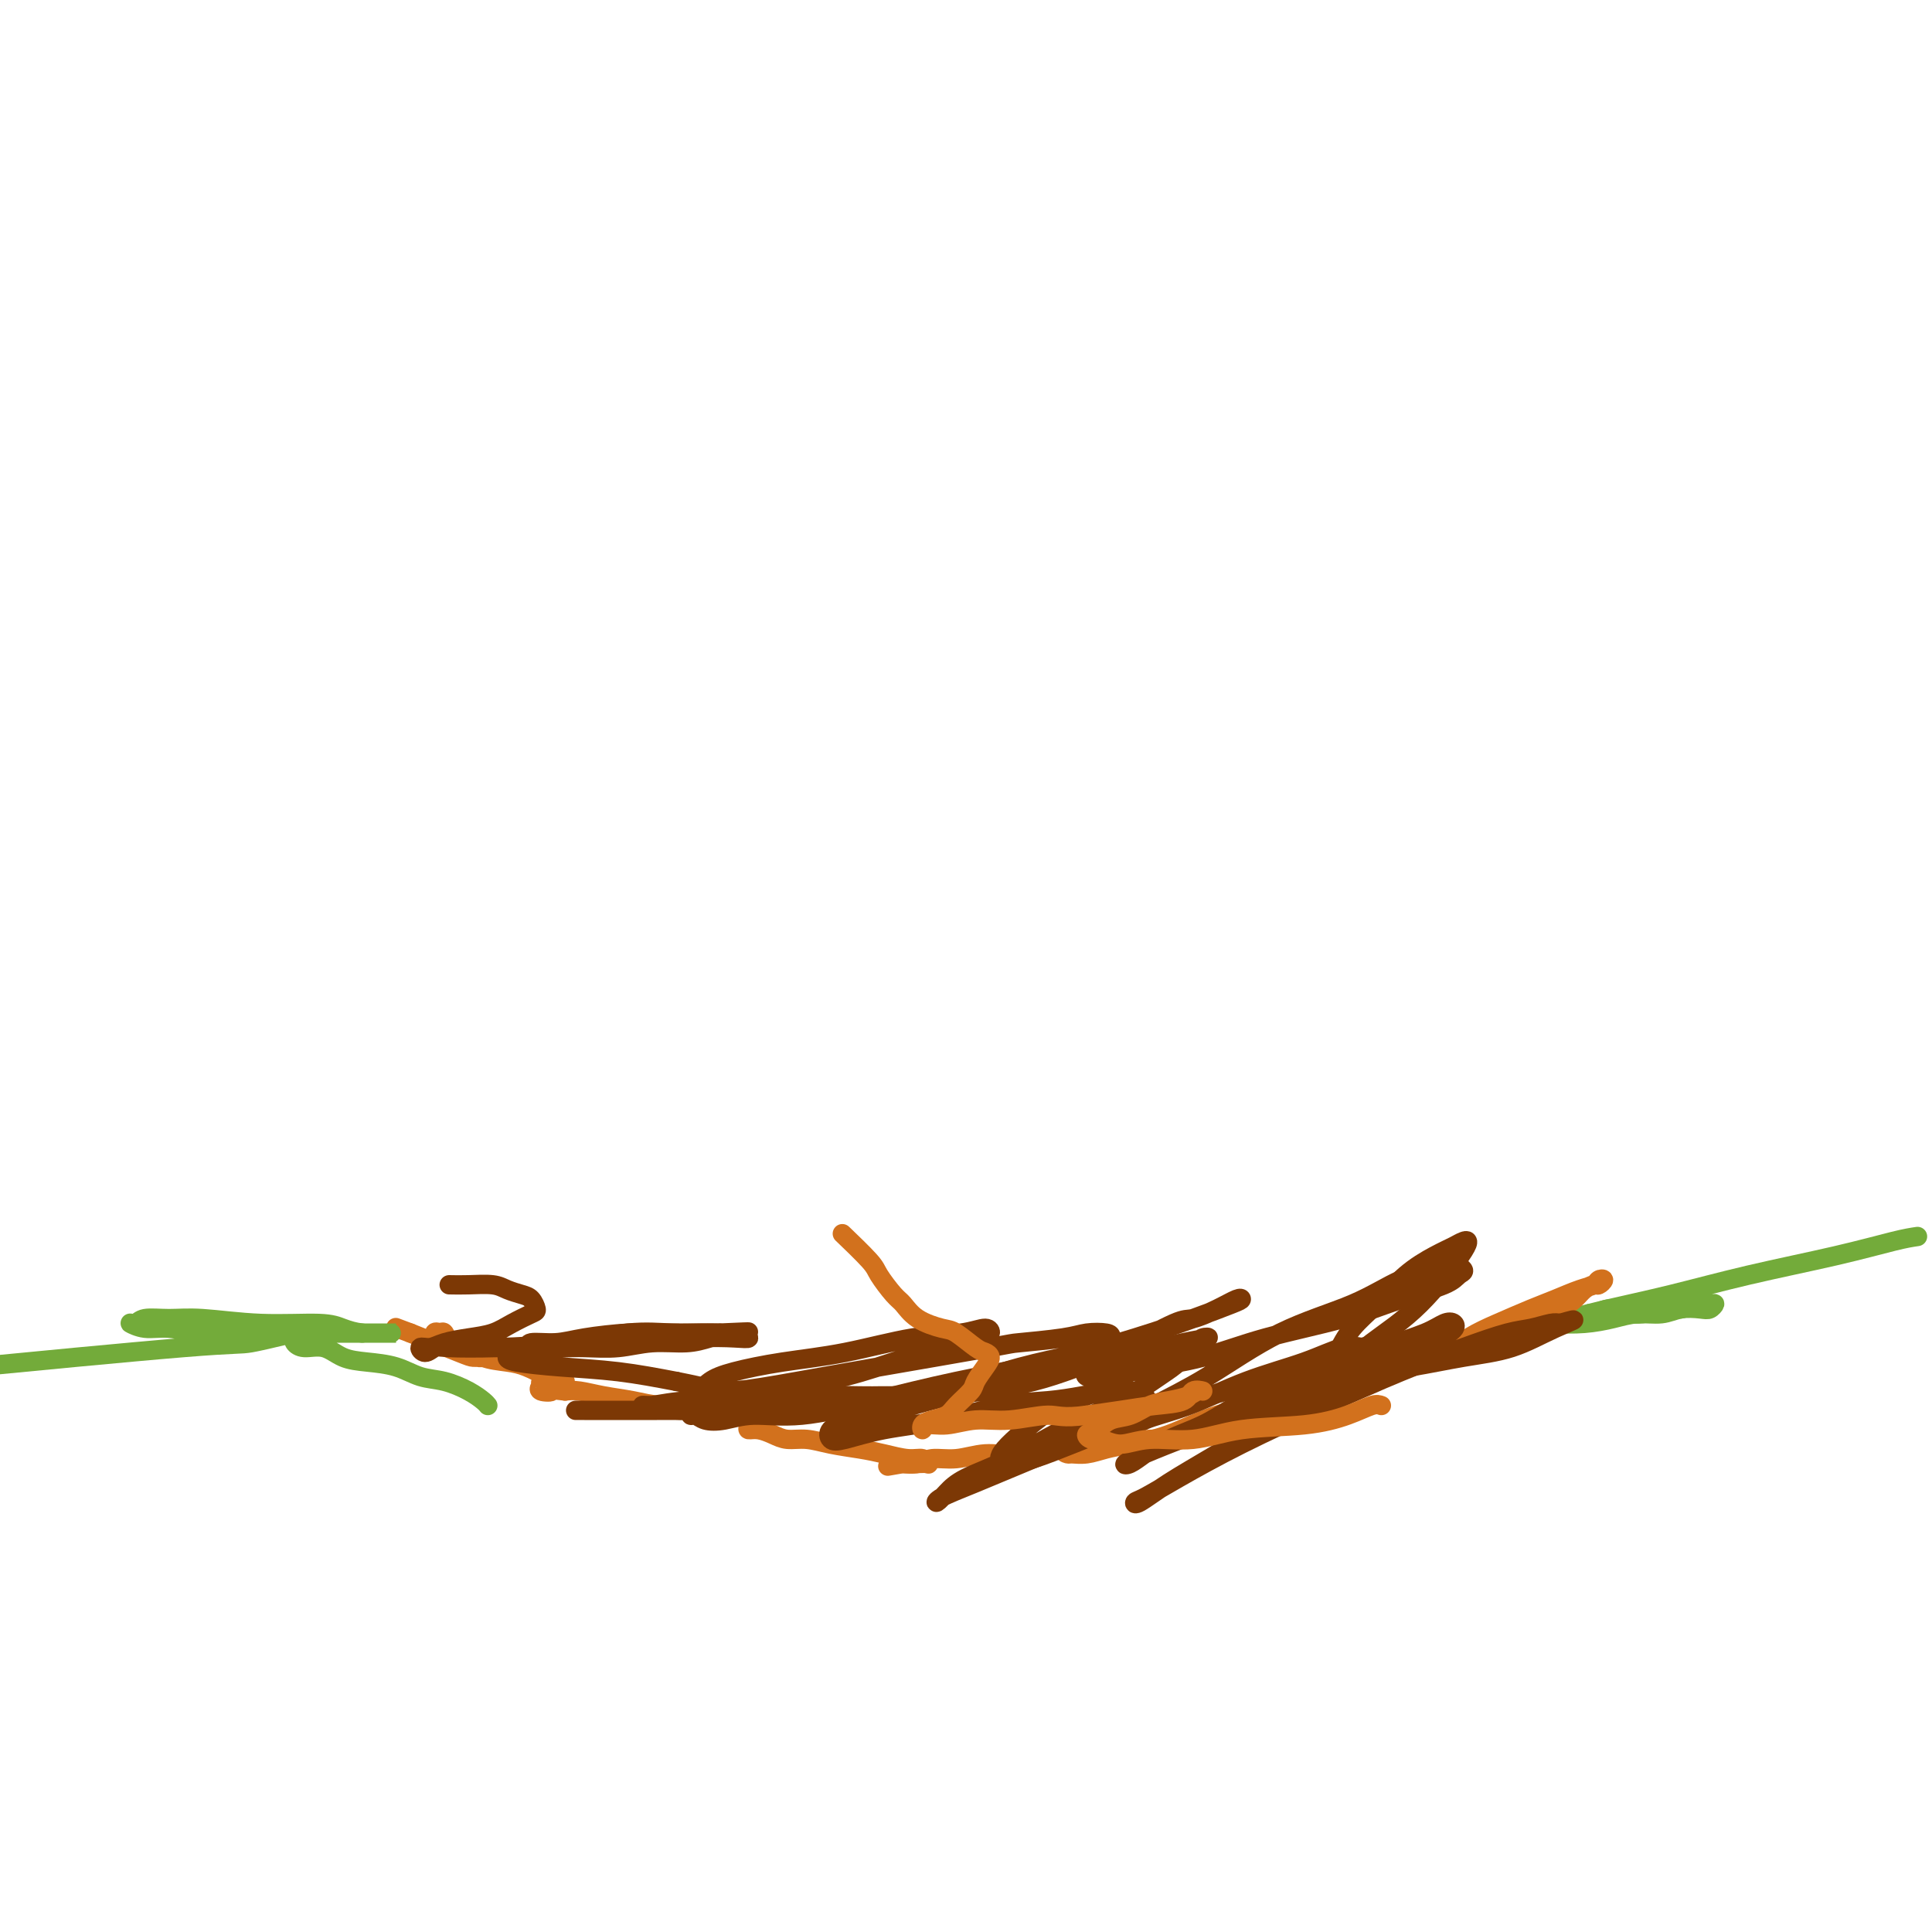 <svg viewBox='0 0 400 400' version='1.1' xmlns='http://www.w3.org/2000/svg' xmlns:xlink='http://www.w3.org/1999/xlink'><g fill='none' stroke='#73AB3A' stroke-width='4' stroke-linecap='round' stroke-linejoin='round'><path d='M397,256c-1.195,0.177 -2.389,0.355 -5,1c-2.611,0.645 -6.637,1.759 -12,3c-5.363,1.241 -12.063,2.610 -18,4c-5.937,1.390 -11.110,2.802 -16,4c-4.890,1.198 -9.498,2.182 -13,3c-3.502,0.818 -5.899,1.469 -8,2c-2.101,0.531 -3.905,0.941 -5,1c-1.095,0.059 -1.481,-0.232 -2,0c-0.519,0.232 -1.172,0.988 -1,1c0.172,0.012 1.167,-0.719 2,-1c0.833,-0.281 1.503,-0.113 3,0c1.497,0.113 3.820,0.170 6,0c2.180,-0.170 4.215,-0.568 6,-1c1.785,-0.432 3.318,-0.899 5,-1c1.682,-0.101 3.513,0.165 5,0c1.487,-0.165 2.632,-0.762 4,-1c1.368,-0.238 2.961,-0.116 4,0c1.039,0.116 1.525,0.227 2,0c0.475,-0.227 0.939,-0.793 1,-1c0.061,-0.207 -0.283,-0.055 -1,0c-0.717,0.055 -1.808,0.015 -3,0c-1.192,-0.015 -2.483,-0.004 -4,0c-1.517,0.004 -3.258,0.002 -5,0'/><path d='M342,270c-2.944,0.244 -3.806,0.853 -5,1c-1.194,0.147 -2.722,-0.170 -4,0c-1.278,0.170 -2.306,0.826 -3,1c-0.694,0.174 -1.055,-0.134 -1,0c0.055,0.134 0.525,0.712 1,1c0.475,0.288 0.956,0.288 2,0c1.044,-0.288 2.650,-0.865 4,-1c1.350,-0.135 2.443,0.170 4,0c1.557,-0.170 3.578,-0.816 5,-1c1.422,-0.184 2.245,0.094 3,0c0.755,-0.094 1.440,-0.558 2,-1c0.560,-0.442 0.993,-0.861 1,-1c0.007,-0.139 -0.411,0.001 -1,0c-0.589,-0.001 -1.348,-0.144 -2,0c-0.652,0.144 -1.197,0.574 -2,1c-0.803,0.426 -1.865,0.846 -3,1c-1.135,0.154 -2.343,0.041 -3,0c-0.657,-0.041 -0.764,-0.011 -1,0c-0.236,0.011 -0.602,0.003 -1,0c-0.398,-0.003 -0.828,-0.001 -1,0c-0.172,0.001 -0.086,0.000 0,0'/></g>
<g fill='none' stroke='#D2711D' stroke-width='4' stroke-linecap='round' stroke-linejoin='round'><path d='M315,276c0.183,-0.244 0.366,-0.489 1,-1c0.634,-0.511 1.718,-1.290 3,-2c1.282,-0.710 2.763,-1.352 4,-2c1.237,-0.648 2.231,-1.301 3,-2c0.769,-0.699 1.313,-1.442 2,-2c0.687,-0.558 1.517,-0.931 2,-1c0.483,-0.069 0.620,0.166 1,0c0.380,-0.166 1.004,-0.732 1,-1c-0.004,-0.268 -0.637,-0.239 -1,0c-0.363,0.239 -0.455,0.686 -1,1c-0.545,0.314 -1.543,0.494 -3,1c-1.457,0.506 -3.374,1.336 -5,2c-1.626,0.664 -2.962,1.160 -5,2c-2.038,0.840 -4.777,2.024 -7,3c-2.223,0.976 -3.929,1.742 -6,3c-2.071,1.258 -4.508,3.006 -7,4c-2.492,0.994 -5.039,1.234 -7,2c-1.961,0.766 -3.336,2.057 -5,3c-1.664,0.943 -3.618,1.536 -5,2c-1.382,0.464 -2.192,0.797 -3,1c-0.808,0.203 -1.613,0.276 -2,0c-0.387,-0.276 -0.356,-0.900 0,-1c0.356,-0.100 1.037,0.324 2,0c0.963,-0.324 2.206,-1.396 3,-2c0.794,-0.604 1.137,-0.740 2,-1c0.863,-0.260 2.247,-0.646 3,-1c0.753,-0.354 0.877,-0.677 1,-1'/><path d='M286,283c1.658,-0.935 1.304,-0.274 1,0c-0.304,0.274 -0.557,0.160 -1,0c-0.443,-0.160 -1.076,-0.364 -2,0c-0.924,0.364 -2.137,1.298 -4,2c-1.863,0.702 -4.374,1.172 -7,2c-2.626,0.828 -5.367,2.014 -9,3c-3.633,0.986 -8.159,1.770 -12,3c-3.841,1.230 -6.998,2.904 -10,4c-3.002,1.096 -5.851,1.615 -8,2c-2.149,0.385 -3.600,0.637 -5,1c-1.400,0.363 -2.750,0.836 -4,1c-1.250,0.164 -2.400,0.020 -3,0c-0.600,-0.020 -0.649,0.083 -1,0c-0.351,-0.083 -1.004,-0.352 -1,-1c0.004,-0.648 0.665,-1.676 1,-2c0.335,-0.324 0.343,0.057 1,0c0.657,-0.057 1.963,-0.552 3,-1c1.037,-0.448 1.804,-0.849 2,-1c0.196,-0.151 -0.179,-0.051 0,0c0.179,0.051 0.913,0.054 1,0c0.087,-0.054 -0.474,-0.164 -1,0c-0.526,0.164 -1.016,0.603 -2,1c-0.984,0.397 -2.460,0.751 -4,1c-1.540,0.249 -3.143,0.391 -5,1c-1.857,0.609 -3.966,1.684 -6,2c-2.034,0.316 -3.992,-0.125 -6,0c-2.008,0.125 -4.066,0.818 -6,1c-1.934,0.182 -3.745,-0.147 -5,0c-1.255,0.147 -1.953,0.770 -3,1c-1.047,0.230 -2.442,0.066 -3,0c-0.558,-0.066 -0.279,-0.033 0,0'/><path d='M187,303c-6.312,1.083 -1.593,0.290 0,0c1.593,-0.290 0.059,-0.077 0,0c-0.059,0.077 1.355,0.017 2,0c0.645,-0.017 0.519,0.010 1,0c0.481,-0.010 1.567,-0.058 2,0c0.433,0.058 0.211,0.223 0,0c-0.211,-0.223 -0.411,-0.833 -1,-1c-0.589,-0.167 -1.567,0.109 -3,0c-1.433,-0.109 -3.321,-0.603 -5,-1c-1.679,-0.397 -3.148,-0.698 -5,-1c-1.852,-0.302 -4.085,-0.607 -6,-1c-1.915,-0.393 -3.512,-0.875 -5,-1c-1.488,-0.125 -2.868,0.109 -4,0c-1.132,-0.109 -2.016,-0.559 -3,-1c-0.984,-0.441 -2.067,-0.873 -3,-1c-0.933,-0.127 -1.714,0.052 -2,0c-0.286,-0.052 -0.076,-0.335 0,-1c0.076,-0.665 0.017,-1.713 0,-2c-0.017,-0.287 0.008,0.186 0,0c-0.008,-0.186 -0.047,-1.029 0,-1c0.047,0.029 0.182,0.932 0,1c-0.182,0.068 -0.679,-0.699 -1,-1c-0.321,-0.301 -0.464,-0.136 -1,0c-0.536,0.136 -1.465,0.244 -3,0c-1.535,-0.244 -3.678,-0.840 -6,-1c-2.322,-0.160 -4.824,0.114 -7,0c-2.176,-0.114 -4.027,-0.618 -6,-1c-1.973,-0.382 -4.070,-0.641 -6,-1c-1.930,-0.359 -3.694,-0.817 -5,-1c-1.306,-0.183 -2.153,-0.092 -3,0'/><path d='M117,288c-6.437,-0.791 -3.529,-0.268 -3,0c0.529,0.268 -1.321,0.282 -2,0c-0.679,-0.282 -0.188,-0.860 0,-1c0.188,-0.140 0.074,0.159 0,0c-0.074,-0.159 -0.109,-0.775 0,-1c0.109,-0.225 0.360,-0.061 1,0c0.640,0.061 1.668,0.017 2,0c0.332,-0.017 -0.031,-0.006 0,0c0.031,0.006 0.455,0.009 1,0c0.545,-0.009 1.211,-0.030 1,0c-0.211,0.030 -1.299,0.111 -2,0c-0.701,-0.111 -1.016,-0.415 -2,-1c-0.984,-0.585 -2.636,-1.451 -4,-2c-1.364,-0.549 -2.438,-0.782 -4,-1c-1.562,-0.218 -3.610,-0.423 -5,-1c-1.390,-0.577 -2.121,-1.527 -3,-2c-0.879,-0.473 -1.907,-0.468 -3,-1c-1.093,-0.532 -2.252,-1.600 -3,-2c-0.748,-0.400 -1.084,-0.132 -1,0c0.084,0.132 0.589,0.129 1,0c0.411,-0.129 0.730,-0.385 1,0c0.270,0.385 0.492,1.409 1,2c0.508,0.591 1.303,0.747 2,1c0.697,0.253 1.295,0.604 2,1c0.705,0.396 1.517,0.838 2,1c0.483,0.162 0.637,0.043 1,0c0.363,-0.043 0.934,-0.009 1,0c0.066,0.009 -0.374,-0.008 -1,0c-0.626,0.008 -1.438,0.041 -2,0c-0.562,-0.041 -0.875,-0.154 -3,-1c-2.125,-0.846 -6.063,-2.423 -10,-4'/><path d='M85,276c-5.333,-2.000 -2.667,-1.000 0,0'/></g>
<g fill='none' stroke='#73AB3A' stroke-width='4' stroke-linecap='round' stroke-linejoin='round'><path d='M101,291c-0.202,-0.253 -0.404,-0.505 -1,-1c-0.596,-0.495 -1.586,-1.232 -3,-2c-1.414,-0.768 -3.252,-1.566 -5,-2c-1.748,-0.434 -3.404,-0.502 -5,-1c-1.596,-0.498 -3.130,-1.425 -5,-2c-1.870,-0.575 -4.074,-0.798 -6,-1c-1.926,-0.202 -3.574,-0.383 -5,-1c-1.426,-0.617 -2.630,-1.672 -4,-2c-1.370,-0.328 -2.905,0.070 -4,0c-1.095,-0.070 -1.750,-0.607 -2,-1c-0.250,-0.393 -0.097,-0.641 0,-1c0.097,-0.359 0.136,-0.828 1,-1c0.864,-0.172 2.554,-0.046 4,0c1.446,0.046 2.649,0.012 4,0c1.351,-0.012 2.850,-0.003 4,0c1.150,0.003 1.951,0.001 3,0c1.049,-0.001 2.347,-0.000 3,0c0.653,0.000 0.659,0.000 1,0c0.341,-0.000 1.015,-0.000 1,0c-0.015,0.000 -0.719,0.000 -2,0c-1.281,-0.000 -3.141,-0.000 -5,0'/><path d='M75,276c-1.526,-0.161 -2.840,-0.565 -4,-1c-1.160,-0.435 -2.167,-0.902 -5,-1c-2.833,-0.098 -7.493,0.174 -12,0c-4.507,-0.174 -8.860,-0.794 -12,-1c-3.140,-0.206 -5.068,0.001 -7,0c-1.932,-0.001 -3.867,-0.212 -5,0c-1.133,0.212 -1.464,0.845 -2,1c-0.536,0.155 -1.275,-0.169 -1,0c0.275,0.169 1.566,0.830 3,1c1.434,0.170 3.011,-0.151 5,0c1.989,0.151 4.389,0.773 7,1c2.611,0.227 5.432,0.059 8,0c2.568,-0.059 4.881,-0.008 7,0c2.119,0.008 4.043,-0.026 5,0c0.957,0.026 0.945,0.113 1,0c0.055,-0.113 0.175,-0.425 -2,0c-2.175,0.425 -6.645,1.588 -9,2c-2.355,0.412 -2.596,0.072 -14,1c-11.404,0.928 -33.973,3.122 -43,4c-9.027,0.878 -4.514,0.439 0,0'/></g>
<g fill='none' stroke='#7C3805' stroke-width='4' stroke-linecap='round' stroke-linejoin='round'><path d='M93,266c1.195,0.023 2.389,0.047 4,0c1.611,-0.047 3.637,-0.163 5,0c1.363,0.163 2.063,0.606 3,1c0.937,0.394 2.109,0.738 3,1c0.891,0.262 1.499,0.441 2,1c0.501,0.559 0.894,1.498 1,2c0.106,0.502 -0.075,0.568 -1,1c-0.925,0.432 -2.593,1.230 -4,2c-1.407,0.770 -2.553,1.511 -4,2c-1.447,0.489 -3.195,0.724 -5,1c-1.805,0.276 -3.668,0.592 -5,1c-1.332,0.408 -2.132,0.908 -3,1c-0.868,0.092 -1.803,-0.224 -2,0c-0.197,0.224 0.346,0.986 1,1c0.654,0.014 1.421,-0.722 2,-1c0.579,-0.278 0.971,-0.099 3,0c2.029,0.099 5.694,0.118 10,0c4.306,-0.118 9.253,-0.371 14,-1c4.747,-0.629 9.293,-1.632 13,-2c3.707,-0.368 6.575,-0.099 9,0c2.425,0.099 4.407,0.028 6,0c1.593,-0.028 2.796,-0.014 4,0'/><path d='M149,276c9.959,-0.467 4.855,-0.135 3,0c-1.855,0.135 -0.462,0.074 0,0c0.462,-0.074 -0.009,-0.160 -1,0c-0.991,0.160 -2.503,0.565 -4,1c-1.497,0.435 -2.978,0.901 -5,1c-2.022,0.099 -4.586,-0.170 -7,0c-2.414,0.170 -4.678,0.779 -7,1c-2.322,0.221 -4.703,0.055 -7,0c-2.297,-0.055 -4.510,-0.000 -6,0c-1.490,0.000 -2.259,-0.055 -3,0c-0.741,0.055 -1.456,0.221 -2,0c-0.544,-0.221 -0.918,-0.830 0,-1c0.918,-0.170 3.130,0.098 5,0c1.870,-0.098 3.400,-0.562 6,-1c2.600,-0.438 6.271,-0.850 9,-1c2.729,-0.150 4.516,-0.036 7,0c2.484,0.036 5.665,-0.004 8,0c2.335,0.004 3.825,0.053 5,0c1.175,-0.053 2.036,-0.208 3,0c0.964,0.208 2.032,0.778 2,1c-0.032,0.222 -1.162,0.097 -3,0c-1.838,-0.097 -4.384,-0.167 -8,0c-3.616,0.167 -8.304,0.569 -13,1c-4.696,0.431 -9.401,0.889 -13,1c-3.599,0.111 -6.092,-0.125 -8,0c-1.908,0.125 -3.229,0.610 -4,1c-0.771,0.390 -0.991,0.685 -1,1c-0.009,0.315 0.193,0.652 2,1c1.807,0.348 5.217,0.709 9,1c3.783,0.291 7.938,0.512 12,1c4.062,0.488 8.031,1.244 12,2'/><path d='M140,286c7.177,1.415 8.121,1.952 10,2c1.879,0.048 4.695,-0.394 7,0c2.305,0.394 4.099,1.622 6,2c1.901,0.378 3.907,-0.095 5,0c1.093,0.095 1.272,0.757 1,1c-0.272,0.243 -0.995,0.065 -2,0c-1.005,-0.065 -2.292,-0.017 -4,0c-1.708,0.017 -3.837,0.005 -6,0c-2.163,-0.005 -4.360,-0.002 -7,0c-2.640,0.002 -5.725,0.002 -8,0c-2.275,-0.002 -3.741,-0.004 -5,0c-1.259,0.004 -2.310,0.016 -3,0c-0.690,-0.016 -1.020,-0.061 -1,0c0.020,0.061 0.391,0.226 2,0c1.609,-0.226 4.458,-0.845 8,-1c3.542,-0.155 7.777,0.155 12,0c4.223,-0.155 8.433,-0.773 12,-1c3.567,-0.227 6.489,-0.061 9,0c2.511,0.061 4.609,0.016 6,0c1.391,-0.016 2.075,-0.005 3,0c0.925,0.005 2.091,0.004 2,0c-0.091,-0.004 -1.437,-0.011 -3,0c-1.563,0.011 -3.341,0.041 -6,0c-2.659,-0.041 -6.200,-0.155 -10,0c-3.800,0.155 -7.859,0.577 -12,1c-4.141,0.423 -8.364,0.848 -11,1c-2.636,0.152 -3.684,0.033 -5,0c-1.316,-0.033 -2.899,0.022 -3,0c-0.101,-0.022 1.281,-0.121 3,0c1.719,0.121 3.777,0.463 7,0c3.223,-0.463 7.612,-1.732 12,-3'/><path d='M159,288c6.438,-0.961 11.533,-1.864 16,-3c4.467,-1.136 8.307,-2.505 13,-4c4.693,-1.495 10.241,-3.115 13,-4c2.759,-0.885 2.731,-1.035 3,-1c0.269,0.035 0.836,0.254 1,0c0.164,-0.254 -0.076,-0.980 -1,-1c-0.924,-0.020 -2.532,0.666 -5,1c-2.468,0.334 -5.795,0.316 -10,1c-4.205,0.684 -9.288,2.072 -14,3c-4.712,0.928 -9.052,1.397 -13,2c-3.948,0.603 -7.504,1.340 -10,2c-2.496,0.660 -3.931,1.243 -5,2c-1.069,0.757 -1.773,1.688 -2,2c-0.227,0.312 0.021,0.007 1,0c0.979,-0.007 2.689,0.286 6,0c3.311,-0.286 8.224,-1.151 13,-2c4.776,-0.849 9.417,-1.681 17,-3c7.583,-1.319 18.109,-3.125 23,-4c4.891,-0.875 4.148,-0.821 6,-1c1.852,-0.179 6.298,-0.592 9,-1c2.702,-0.408 3.660,-0.812 5,-1c1.340,-0.188 3.063,-0.162 4,0c0.937,0.162 1.087,0.460 1,1c-0.087,0.540 -0.412,1.324 -2,2c-1.588,0.676 -4.437,1.245 -8,2c-3.563,0.755 -7.838,1.694 -12,3c-4.162,1.306 -8.212,2.977 -12,4c-3.788,1.023 -7.314,1.398 -10,2c-2.686,0.602 -4.531,1.431 -6,2c-1.469,0.569 -2.563,0.877 -3,1c-0.437,0.123 -0.219,0.062 0,0'/><path d='M177,293c-6.584,2.092 2.455,0.323 8,-1c5.545,-1.323 7.594,-2.200 12,-3c4.406,-0.800 11.168,-1.524 17,-3c5.832,-1.476 10.733,-3.702 15,-5c4.267,-1.298 7.901,-1.666 11,-2c3.099,-0.334 5.662,-0.634 7,-1c1.338,-0.366 1.450,-0.799 2,-1c0.550,-0.201 1.537,-0.171 1,0c-0.537,0.171 -2.598,0.481 -5,1c-2.402,0.519 -5.146,1.245 -10,2c-4.854,0.755 -11.819,1.539 -18,3c-6.181,1.461 -11.577,3.600 -17,5c-5.423,1.400 -10.873,2.061 -15,3c-4.127,0.939 -6.931,2.154 -9,3c-2.069,0.846 -3.403,1.322 -4,2c-0.597,0.678 -0.455,1.558 0,2c0.455,0.442 1.225,0.445 3,0c1.775,-0.445 4.556,-1.337 8,-2c3.444,-0.663 7.551,-1.095 12,-2c4.449,-0.905 9.239,-2.281 13,-3c3.761,-0.719 6.493,-0.779 9,-1c2.507,-0.221 4.789,-0.603 7,-1c2.211,-0.397 4.350,-0.809 6,-1c1.650,-0.191 2.810,-0.161 4,0c1.190,0.161 2.408,0.454 3,1c0.592,0.546 0.557,1.344 0,2c-0.557,0.656 -1.635,1.170 -3,2c-1.365,0.830 -3.015,1.975 -5,3c-1.985,1.025 -4.304,1.930 -7,3c-2.696,1.070 -5.770,2.306 -8,3c-2.230,0.694 -3.615,0.847 -5,1'/><path d='M209,303c-3.488,1.157 -2.208,0.550 -2,0c0.208,-0.550 -0.655,-1.043 1,-3c1.655,-1.957 5.828,-5.378 8,-7c2.172,-1.622 2.342,-1.447 4,-2c1.658,-0.553 4.805,-1.836 7,-3c2.195,-1.164 3.440,-2.208 5,-3c1.560,-0.792 3.436,-1.331 5,-2c1.564,-0.669 2.816,-1.468 4,-2c1.184,-0.532 2.301,-0.798 3,-1c0.699,-0.202 0.982,-0.342 1,0c0.018,0.342 -0.227,1.165 -1,2c-0.773,0.835 -2.072,1.683 -4,3c-1.928,1.317 -4.484,3.105 -8,5c-3.516,1.895 -7.993,3.899 -12,6c-4.007,2.101 -7.544,4.298 -11,6c-3.456,1.702 -6.832,2.907 -9,4c-2.168,1.093 -3.130,2.072 -4,3c-0.870,0.928 -1.650,1.803 -2,2c-0.350,0.197 -0.271,-0.286 1,-1c1.271,-0.714 3.735,-1.661 7,-3c3.265,-1.339 7.330,-3.070 12,-5c4.670,-1.930 9.943,-4.057 15,-6c5.057,-1.943 9.897,-3.701 14,-5c4.103,-1.299 7.469,-2.138 11,-3c3.531,-0.862 7.229,-1.745 9,-2c1.771,-0.255 1.617,0.119 2,0c0.383,-0.119 1.304,-0.731 2,-1c0.696,-0.269 1.166,-0.196 1,0c-0.166,0.196 -0.968,0.514 -2,1c-1.032,0.486 -2.295,1.139 -4,2c-1.705,0.861 -3.853,1.931 -6,3'/><path d='M256,291c-2.932,1.693 -4.764,2.924 -7,4c-2.236,1.076 -4.878,1.996 -7,3c-2.122,1.004 -3.723,2.090 -5,3c-1.277,0.910 -2.229,1.642 -3,2c-0.771,0.358 -1.360,0.340 -1,0c0.360,-0.340 1.671,-1.004 4,-2c2.329,-0.996 5.676,-2.325 10,-4c4.324,-1.675 9.623,-3.696 15,-6c5.377,-2.304 10.831,-4.892 15,-7c4.169,-2.108 7.053,-3.737 10,-5c2.947,-1.263 5.958,-2.160 8,-3c2.042,-0.840 3.114,-1.623 4,-2c0.886,-0.377 1.587,-0.348 2,0c0.413,0.348 0.537,1.015 -1,2c-1.537,0.985 -4.734,2.289 -8,4c-3.266,1.711 -6.602,3.829 -11,6c-4.398,2.171 -9.859,4.396 -15,7c-5.141,2.604 -9.963,5.586 -14,8c-4.037,2.414 -7.289,4.259 -10,6c-2.711,1.741 -4.881,3.379 -6,4c-1.119,0.621 -1.189,0.227 -1,0c0.189,-0.227 0.635,-0.286 2,-1c1.365,-0.714 3.649,-2.084 7,-4c3.351,-1.916 7.768,-4.376 13,-7c5.232,-2.624 11.280,-5.410 17,-8c5.720,-2.590 11.111,-4.985 16,-7c4.889,-2.015 9.274,-3.650 13,-5c3.726,-1.350 6.793,-2.413 9,-3c2.207,-0.587 3.556,-0.696 5,-1c1.444,-0.304 2.984,-0.801 4,-1c1.016,-0.199 1.508,-0.099 2,0'/><path d='M323,274c5.300,-1.538 2.050,-0.383 -1,1c-3.050,1.383 -5.900,2.996 -9,4c-3.100,1.004 -6.451,1.400 -10,2c-3.549,0.600 -7.297,1.403 -11,2c-3.703,0.597 -7.360,0.987 -10,1c-2.640,0.013 -4.263,-0.352 -5,-1c-0.737,-0.648 -0.589,-1.581 0,-3c0.589,-1.419 1.618,-3.325 3,-5c1.382,-1.675 3.118,-3.117 5,-5c1.882,-1.883 3.909,-4.205 6,-6c2.091,-1.795 4.247,-3.063 6,-4c1.753,-0.937 3.102,-1.545 4,-2c0.898,-0.455 1.345,-0.758 2,-1c0.655,-0.242 1.519,-0.424 0,2c-1.519,2.424 -5.420,7.455 -9,11c-3.580,3.545 -6.839,5.605 -10,8c-3.161,2.395 -6.223,5.125 -9,7c-2.777,1.875 -5.270,2.895 -7,4c-1.730,1.105 -2.697,2.294 -4,3c-1.303,0.706 -2.944,0.929 -4,1c-1.056,0.071 -1.529,-0.012 -2,0c-0.471,0.012 -0.941,0.117 -1,0c-0.059,-0.117 0.295,-0.455 1,-1c0.705,-0.545 1.763,-1.297 3,-2c1.237,-0.703 2.652,-1.357 4,-2c1.348,-0.643 2.629,-1.275 4,-2c1.371,-0.725 2.831,-1.541 4,-2c1.169,-0.459 2.048,-0.560 3,-1c0.952,-0.440 1.976,-1.220 3,-2'/><path d='M279,281c3.813,-2.023 2.347,-1.080 2,-1c-0.347,0.080 0.426,-0.702 1,-1c0.574,-0.298 0.949,-0.111 1,0c0.051,0.111 -0.222,0.148 -1,0c-0.778,-0.148 -2.061,-0.479 -4,0c-1.939,0.479 -4.535,1.768 -8,3c-3.465,1.232 -7.798,2.406 -12,4c-4.202,1.594 -8.274,3.607 -12,5c-3.726,1.393 -7.106,2.166 -9,3c-1.894,0.834 -2.303,1.729 -3,2c-0.697,0.271 -1.681,-0.081 -1,-1c0.681,-0.919 3.026,-2.403 6,-4c2.974,-1.597 6.578,-3.306 11,-6c4.422,-2.694 9.663,-6.373 15,-9c5.337,-2.627 10.769,-4.203 15,-6c4.231,-1.797 7.261,-3.814 10,-5c2.739,-1.186 5.188,-1.542 7,-2c1.812,-0.458 2.986,-1.018 4,-1c1.014,0.018 1.869,0.616 2,1c0.131,0.384 -0.462,0.556 -1,1c-0.538,0.444 -1.020,1.162 -3,2c-1.980,0.838 -5.458,1.797 -9,3c-3.542,1.203 -7.146,2.651 -12,4c-4.854,1.349 -10.956,2.600 -16,4c-5.044,1.400 -9.029,2.950 -13,4c-3.971,1.050 -7.927,1.600 -11,2c-3.073,0.400 -5.263,0.651 -7,1c-1.737,0.349 -3.022,0.794 -4,1c-0.978,0.206 -1.648,0.171 -2,0c-0.352,-0.171 -0.386,-0.477 0,-1c0.386,-0.523 1.193,-1.261 2,-2'/><path d='M227,282c0.800,-0.850 2.799,-1.475 6,-3c3.201,-1.525 7.604,-3.950 10,-5c2.396,-1.050 2.784,-0.725 4,-1c1.216,-0.275 3.260,-1.151 5,-2c1.740,-0.849 3.174,-1.670 4,-2c0.826,-0.330 1.042,-0.167 1,0c-0.042,0.167 -0.341,0.340 -2,1c-1.659,0.660 -4.677,1.807 -8,3c-3.323,1.193 -6.951,2.433 -12,4c-5.049,1.567 -11.518,3.463 -18,5c-6.482,1.537 -12.978,2.717 -19,4c-6.022,1.283 -11.571,2.671 -17,4c-5.429,1.329 -10.740,2.601 -15,3c-4.260,0.399 -7.471,-0.074 -10,0c-2.529,0.074 -4.376,0.696 -6,1c-1.624,0.304 -3.025,0.292 -4,0c-0.975,-0.292 -1.523,-0.863 -2,-1c-0.477,-0.137 -0.885,0.159 -1,0c-0.115,-0.159 0.061,-0.775 0,-1c-0.061,-0.225 -0.359,-0.060 -1,0c-0.641,0.060 -1.625,0.016 -2,0c-0.375,-0.016 -0.139,-0.004 -4,0c-3.861,0.004 -11.817,0.001 -15,0c-3.183,-0.001 -1.591,-0.001 0,0'/></g>
<g fill='none' stroke='#D2711D' stroke-width='4' stroke-linecap='round' stroke-linejoin='round'><path d='M286,291c-0.464,-0.169 -0.928,-0.339 -2,0c-1.072,0.339 -2.754,1.186 -5,2c-2.246,0.814 -5.058,1.596 -9,2c-3.942,0.404 -9.013,0.430 -13,1c-3.987,0.570 -6.889,1.684 -10,2c-3.111,0.316 -6.433,-0.167 -9,0c-2.567,0.167 -4.381,0.985 -6,1c-1.619,0.015 -3.042,-0.774 -4,-1c-0.958,-0.226 -1.450,0.109 -2,0c-0.550,-0.109 -1.158,-0.663 -1,-1c0.158,-0.337 1.083,-0.458 2,-1c0.917,-0.542 1.825,-1.507 3,-2c1.175,-0.493 2.619,-0.514 4,-1c1.381,-0.486 2.701,-1.436 4,-2c1.299,-0.564 2.576,-0.741 4,-1c1.424,-0.259 2.995,-0.598 4,-1c1.005,-0.402 1.443,-0.865 2,-1c0.557,-0.135 1.232,0.058 1,0c-0.232,-0.058 -1.372,-0.366 -2,0c-0.628,0.366 -0.746,1.407 -2,2c-1.254,0.593 -3.645,0.736 -6,1c-2.355,0.264 -4.673,0.647 -7,1c-2.327,0.353 -4.664,0.677 -7,1'/><path d='M225,293c-5.131,0.708 -5.960,-0.022 -8,0c-2.040,0.022 -5.292,0.795 -8,1c-2.708,0.205 -4.870,-0.158 -7,0c-2.130,0.158 -4.226,0.838 -6,1c-1.774,0.162 -3.225,-0.194 -4,0c-0.775,0.194 -0.872,0.937 -1,1c-0.128,0.063 -0.286,-0.553 0,-1c0.286,-0.447 1.017,-0.723 2,-1c0.983,-0.277 2.217,-0.553 3,-1c0.783,-0.447 1.114,-1.065 2,-2c0.886,-0.935 2.326,-2.187 3,-3c0.674,-0.813 0.583,-1.185 1,-2c0.417,-0.815 1.342,-2.071 2,-3c0.658,-0.929 1.049,-1.530 1,-2c-0.049,-0.470 -0.537,-0.810 -1,-1c-0.463,-0.190 -0.901,-0.229 -2,-1c-1.099,-0.771 -2.859,-2.273 -4,-3c-1.141,-0.727 -1.661,-0.677 -3,-1c-1.339,-0.323 -3.496,-1.017 -5,-2c-1.504,-0.983 -2.355,-2.254 -3,-3c-0.645,-0.746 -1.084,-0.968 -2,-2c-0.916,-1.032 -2.307,-2.875 -3,-4c-0.693,-1.125 -0.687,-1.534 -2,-3c-1.313,-1.466 -3.947,-3.990 -5,-5c-1.053,-1.010 -0.527,-0.505 0,0'/></g>
</svg>